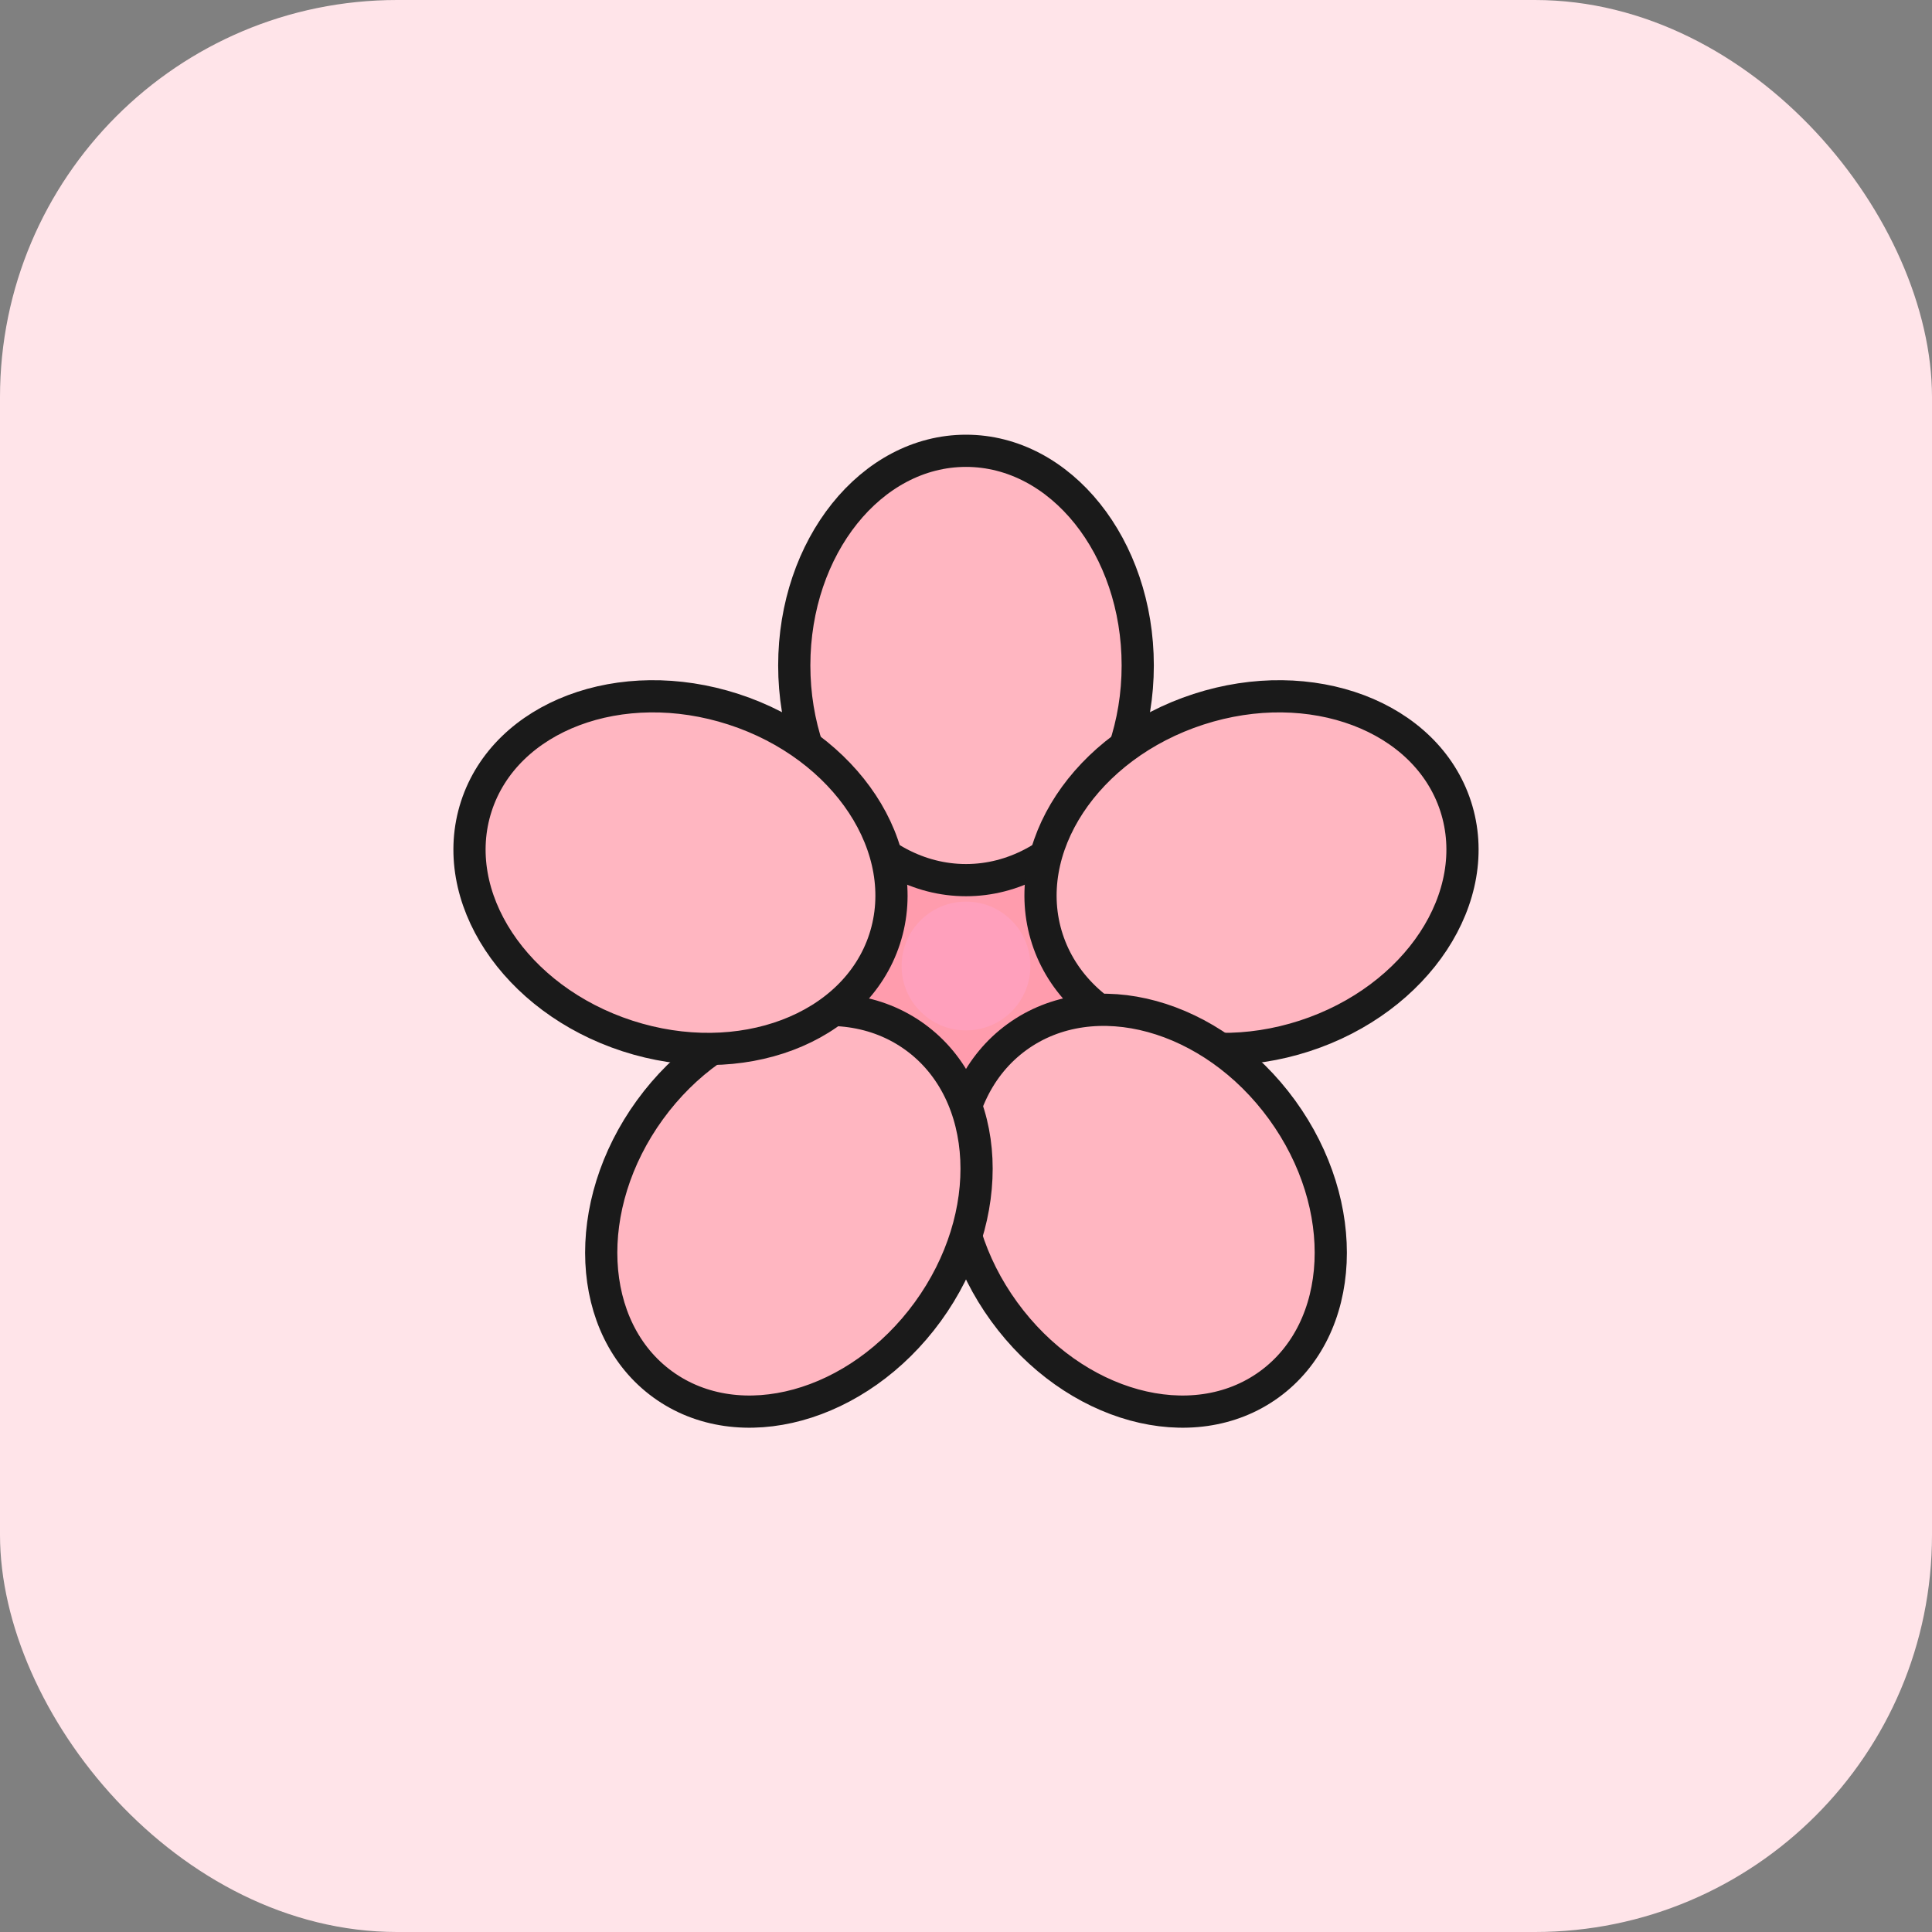 <svg width="180" height="180" viewBox="0 0 180 180" fill="none" xmlns="http://www.w3.org/2000/svg">
  <rect x="0" y="0" width="180" height="180" fill="#808080" stroke="none"/>
  <rect width="180" height="180" rx="37" fill="#FFE4E9"/>
  
  <!-- Cherry blossom flower -->
  <g transform="translate(90, 90)">
    <!-- Center circle -->
    <circle cx="0" cy="0" r="12" fill="#FF9CAD" stroke="#1A1A1A" stroke-width="3"/>
    
    <!-- Five petals -->
    <g>
      <!-- Petal 1 (top) -->
      <ellipse cx="0" cy="-28" rx="16" ry="20" fill="#FFB6C1" stroke="#1A1A1A" stroke-width="3"/>
      
      <!-- Petal 2 (top right) -->
      <ellipse cx="26.6" cy="-8.7" rx="16" ry="20" fill="#FFB6C1" stroke="#1A1A1A" stroke-width="3" transform="rotate(72 26.6 -8.7)"/>
      
      <!-- Petal 3 (bottom right) -->
      <ellipse cx="16.5" cy="22.8" rx="16" ry="20" fill="#FFB6C1" stroke="#1A1A1A" stroke-width="3" transform="rotate(144 16.5 22.8)"/>
      
      <!-- Petal 4 (bottom left) -->
      <ellipse cx="-16.5" cy="22.8" rx="16" ry="20" fill="#FFB6C1" stroke="#1A1A1A" stroke-width="3" transform="rotate(216 -16.5 22.8)"/>
      
      <!-- Petal 5 (top left) -->
      <ellipse cx="-26.6" cy="-8.7" rx="16" ry="20" fill="#FFB6C1" stroke="#1A1A1A" stroke-width="3" transform="rotate(288 -26.6 -8.7)"/>
    </g>
    
    <!-- Inner details -->
    <circle cx="0" cy="0" r="6" fill="#FFA0BC"/>
  </g>
</svg>
